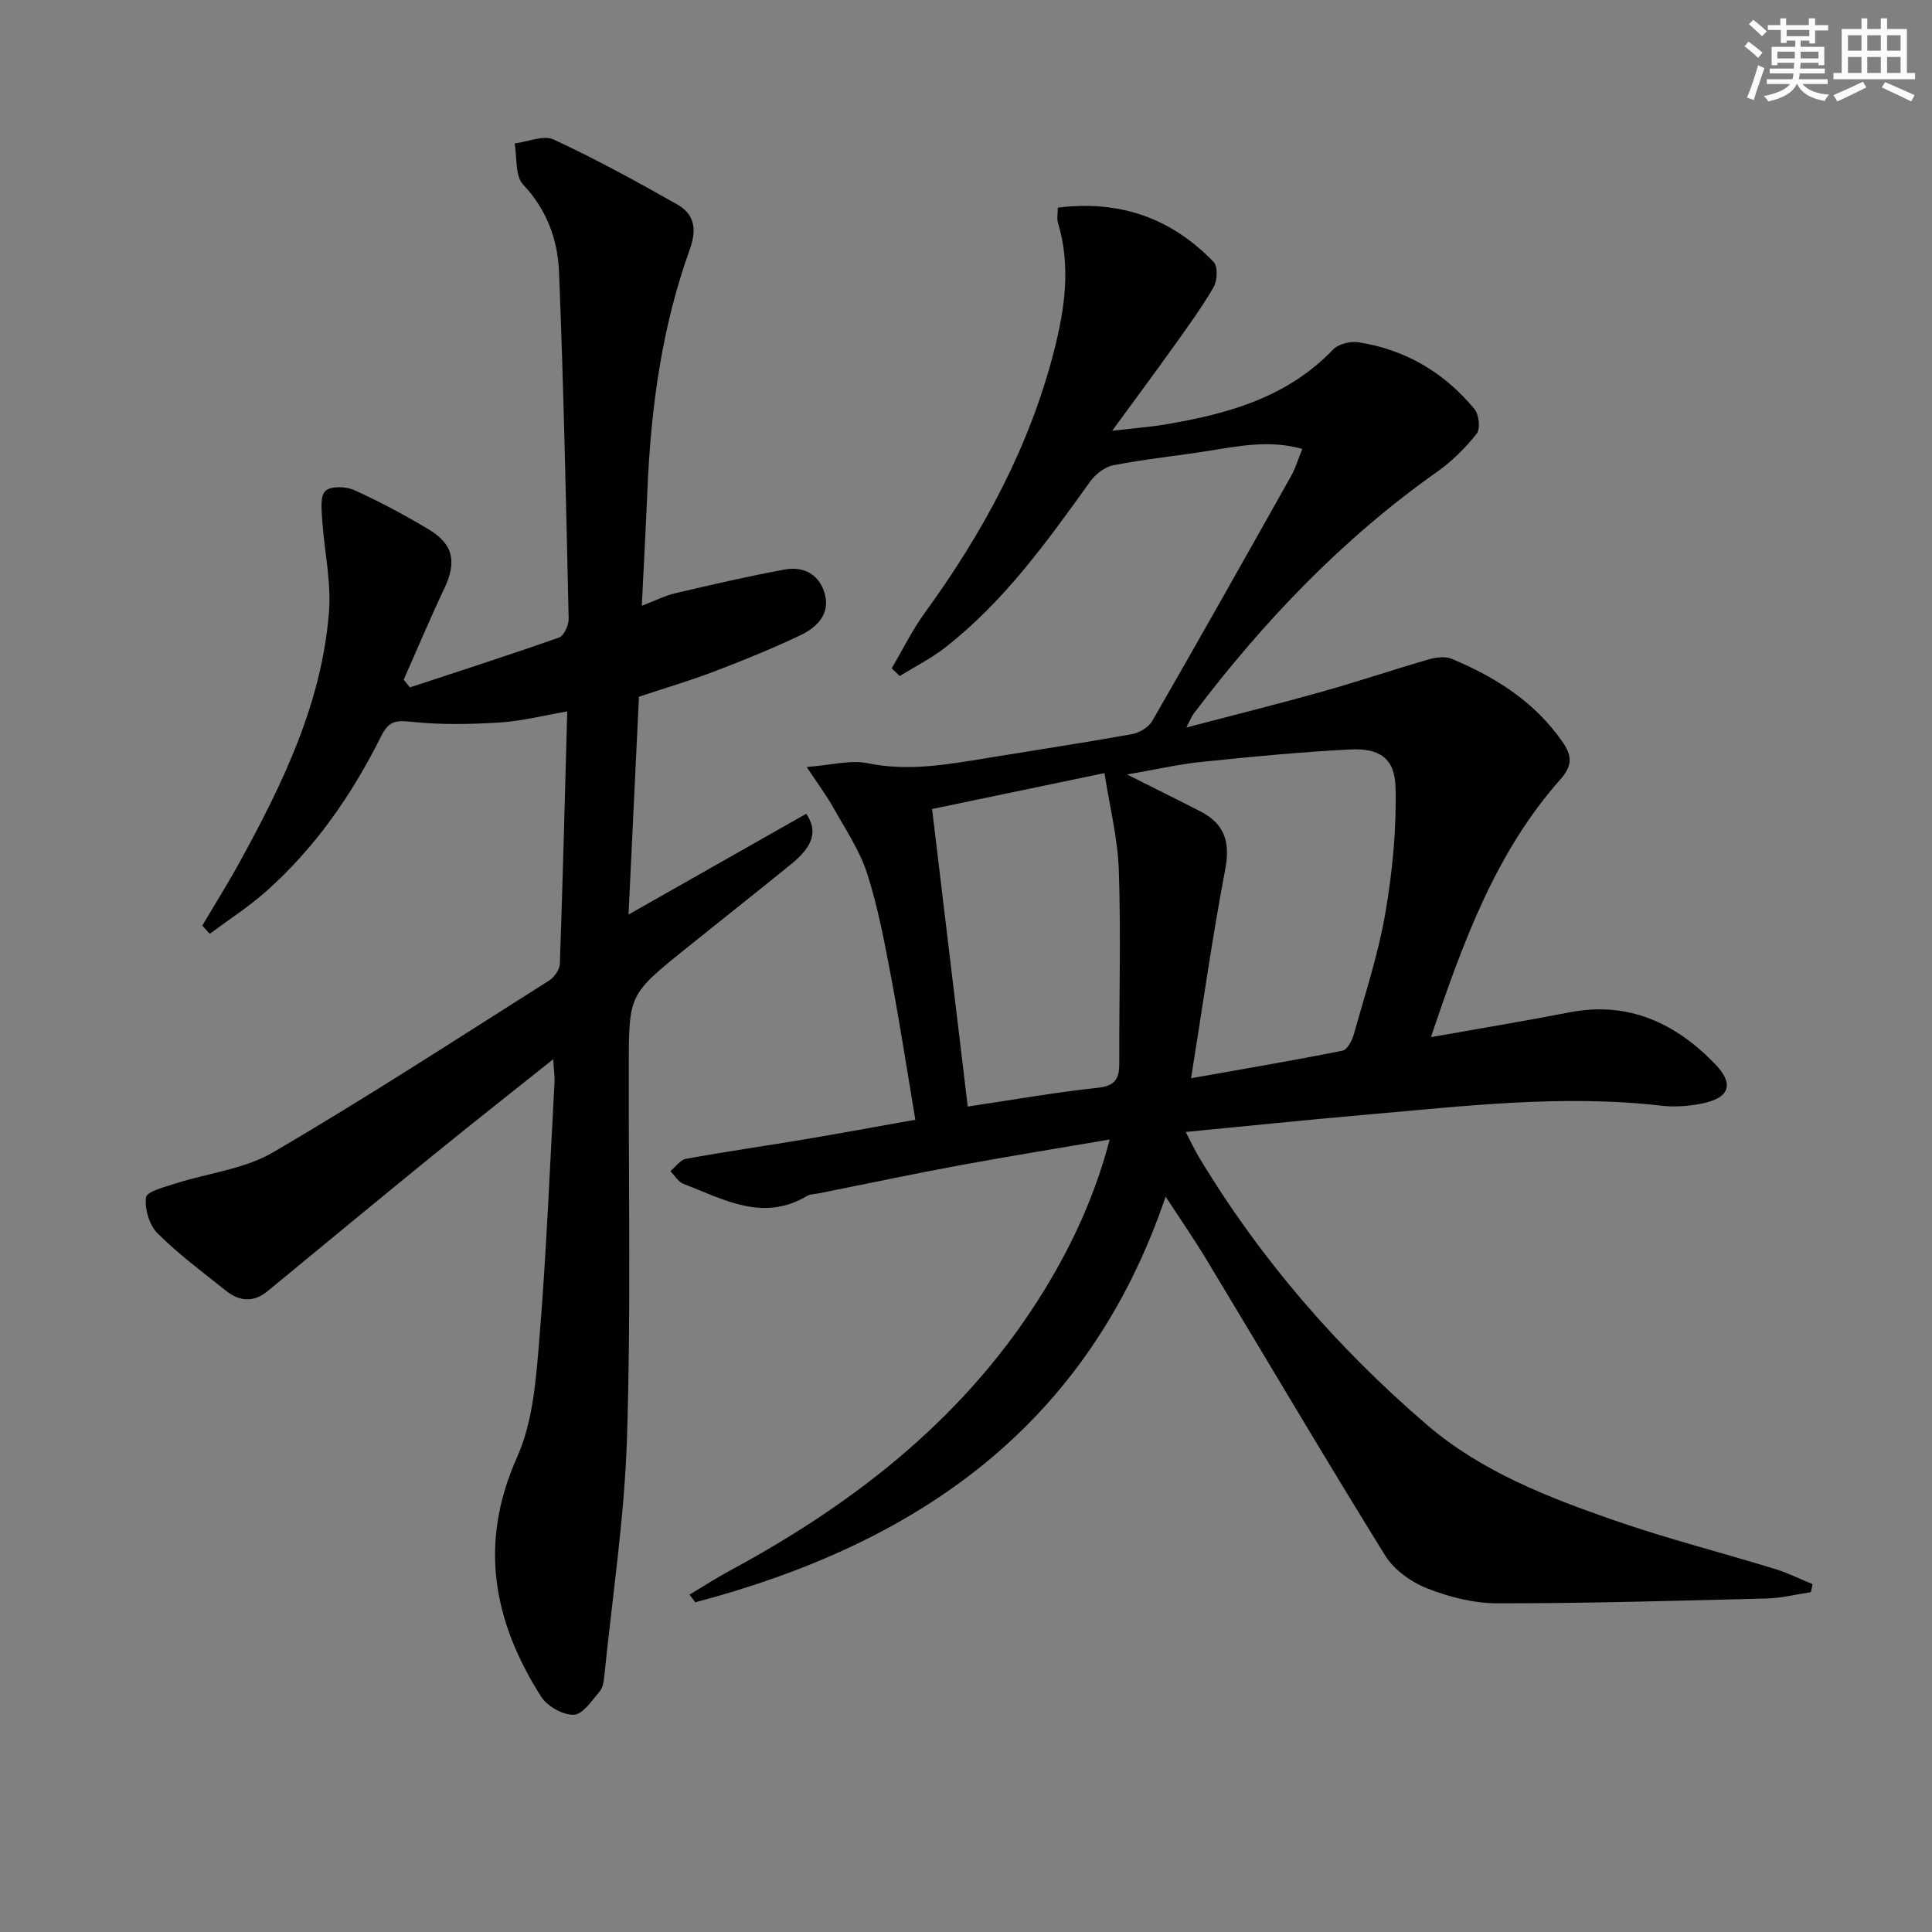 <svg enable-background="new 0 0 400 400" viewBox="0 0 400 400" xmlns="http://www.w3.org/2000/svg"><rect x="0" y="0" width="400" height="400" fill="#808080" stroke="none"/><path d="m241.33 247.75c-16.23 47.82-51.74 71.93-97.38 83.99-.4-.53-.8-1.06-1.19-1.59 2.83-1.69 5.61-3.49 8.51-5.05 26.33-14.22 49.25-32.27 65.08-58.22 5.78-9.48 10.39-19.48 13.4-30.96-10.8 1.85-20.91 3.47-30.98 5.33-9.79 1.81-19.53 3.88-29.29 5.83-.81.16-1.75.13-2.42.54-9.15 5.46-17.31.64-25.58-2.52-1.07-.41-1.8-1.73-2.69-2.62 1.08-.88 2.05-2.34 3.25-2.56 8.16-1.48 16.37-2.66 24.54-4.03 7.34-1.23 14.66-2.59 22.93-4.06-1.71-10.19-3.21-19.99-5.05-29.72-1.36-7.16-2.71-14.38-4.94-21.3-1.54-4.77-4.48-9.1-6.95-13.54-1.35-2.42-3.02-4.65-5.54-8.47 5.12-.39 9.07-1.52 12.63-.78 8.43 1.73 16.53.26 24.72-1.08 9.99-1.64 20.01-3.15 29.97-4.94 1.54-.28 3.46-1.42 4.21-2.73 9.71-16.86 19.25-33.81 28.78-50.77.88-1.56 1.38-3.33 2.28-5.56-6.83-1.91-13.12-.58-19.43.41-6.54 1.03-13.14 1.72-19.64 2.96-1.78.34-3.72 1.84-4.82 3.36-8.95 12.46-17.87 24.93-30.13 34.46-2.88 2.24-6.2 3.9-9.32 5.83-.55-.53-1.11-1.06-1.66-1.59 2.26-3.83 4.23-7.88 6.83-11.47 12.03-16.54 21.65-34.26 26.76-54.18 2.24-8.74 3.54-17.59.84-26.55-.27-.89-.04-1.92-.04-3.18 12.89-1.62 23.56 2.21 32.27 11.26.89.93.77 3.84-.01 5.19-2.49 4.29-5.44 8.32-8.33 12.37-3.85 5.4-7.81 10.71-12.68 17.38 4.6-.54 7.75-.77 10.86-1.29 12.95-2.16 25.33-5.56 34.88-15.53 1.11-1.16 3.57-1.76 5.23-1.51 9.75 1.51 17.82 6.28 24.06 13.86.93 1.13 1.24 4.06.45 5.06-2.33 2.94-5.1 5.71-8.17 7.88-19.66 13.88-36.01 31.04-50.46 50.13-.38.5-.59 1.11-1.48 2.83 10.06-2.64 19.17-4.91 28.2-7.45 7.34-2.06 14.57-4.51 21.9-6.63 1.52-.44 3.47-.71 4.83-.14 9.18 3.84 17.39 9.03 23.13 17.49 1.89 2.78 1.71 4.83-.62 7.46-13.33 15.04-20.08 33.42-26.81 53.38 10.23-1.82 19.48-3.34 28.67-5.13 12.15-2.36 21.89 2.18 30.06 10.59 4.25 4.38 3.07 7.23-2.98 8.36-2.59.48-5.34.68-7.94.38-20.68-2.39-41.19.11-61.73 1.9-12.03 1.05-24.05 2.3-36.85 3.53 1.14 2.18 1.88 3.78 2.79 5.29 12.65 21.03 28.55 39.36 47.1 55.3 11.27 9.69 25.05 15.04 38.89 19.84 10.96 3.8 22.24 6.68 33.34 10.08 2.63.81 5.12 2.07 7.67 3.12-.12.55-.24 1.1-.36 1.65-3.03.45-6.05 1.23-9.09 1.31-18.59.47-37.18 1.01-55.78 1-4.87 0-9.96-1.28-14.52-3.07-3.33-1.31-6.9-3.84-8.75-6.83-12.43-20.06-24.41-40.4-36.6-60.61-2.67-4.49-5.65-8.79-8.85-13.69zm5.27-24.51c11.22-1.99 21.31-3.7 31.35-5.71.99-.2 1.99-2.1 2.35-3.39 2.32-8.31 5.05-16.56 6.51-25.03 1.47-8.58 2.34-17.4 2.12-26.08-.15-6.02-3.28-8.17-9.39-7.86-10.27.51-20.53 1.52-30.76 2.57-4.73.49-9.39 1.57-15.43 2.61 6.03 3.03 10.63 5.3 15.18 7.64 4.99 2.56 6.22 6.33 5.15 11.97-2.67 13.99-4.65 28.11-7.08 43.28zm-53.62-55.74c2.47 20.62 4.89 40.84 7.38 61.6 9.29-1.38 18.09-2.94 26.96-3.89 3.6-.39 4.42-1.92 4.41-5.04-.04-13.33.36-26.67-.09-39.98-.22-6.65-1.91-13.26-2.97-20.13-12.27 2.55-23.61 4.92-35.69 7.44z" fill="#010103"/><path d="m41.88 191.64c2.59-4.39 5.31-8.72 7.76-13.19 8.93-16.25 16.99-32.92 18.47-51.73.5-6.29-.99-12.73-1.4-19.11-.13-2.04-.46-4.92.66-5.96 1.12-1.05 4.24-.96 5.95-.19 5.29 2.39 10.44 5.16 15.43 8.14 5.16 3.08 5.83 6.77 3.23 12.26-2.95 6.22-5.61 12.57-8.4 18.86.43.53.85 1.07 1.28 1.6 10.31-3.4 20.66-6.72 30.89-10.33 1.02-.36 2.01-2.56 1.98-3.88-.53-23.95-1.03-47.9-1.99-71.83-.27-6.67-2.53-12.86-7.44-18.08-1.69-1.79-1.23-5.61-1.75-8.5 2.73-.34 5.97-1.79 8.09-.81 8.7 4.04 17.15 8.66 25.51 13.4 3.56 2.02 4.22 5.02 2.66 9.36-5.79 16.06-8.06 32.84-8.77 49.85-.32 7.63-.74 15.26-1.16 23.92 2.82-1.08 4.81-2.1 6.93-2.6 7.53-1.76 15.07-3.51 22.68-4.91 4.13-.76 7.38 1.25 8.35 5.34.96 4.05-1.86 6.72-5.1 8.26-5.84 2.78-11.86 5.22-17.91 7.53-5.1 1.94-10.35 3.48-15.54 5.21-.71 14.84-1.42 29.56-2.16 45.1 12.73-7.22 24.76-14.04 36.8-20.87 2.35 3.52 1.57 6.61-3.14 10.44-7.23 5.88-14.55 11.64-21.81 17.49-11.8 9.5-11.77 9.52-11.8 24.41-.04 25.66.45 51.34-.37 76.98-.53 16.39-3.02 32.72-4.68 49.07-.11 1.13-.27 2.5-.95 3.29-1.61 1.88-3.49 4.79-5.37 4.86-2.25.09-5.5-1.75-6.77-3.74-9.93-15.62-12.98-31.73-4.97-49.62 3.29-7.34 3.91-16.11 4.59-24.33 1.46-17.73 2.17-35.52 3.15-53.29.06-1.09-.12-2.2-.27-4.74-8.85 7.06-16.89 13.38-24.82 19.83-11.49 9.35-22.9 18.79-34.33 28.2-2.91 2.4-5.86 2.11-8.63-.11-4.81-3.85-9.8-7.54-14.14-11.87-1.71-1.7-2.7-5.06-2.39-7.45.16-1.22 3.89-2.15 6.11-2.87 6.74-2.16 14.23-2.97 20.17-6.44 19.37-11.32 38.2-23.58 57.17-35.57 1.07-.68 2.19-2.26 2.23-3.45.61-17.26 1.04-34.53 1.53-52.28-4.75.81-9.37 2.01-14.05 2.3-6.11.38-12.32.5-18.38-.17-3.21-.36-4.6.02-6.07 2.95-6.06 12.16-13.72 23.22-23.95 32.27-3.6 3.18-7.69 5.81-11.56 8.69-.53-.56-1.04-1.13-1.55-1.69z" fill="#010103"/><g fill="#fbfcfa"><path d="m361.2 9.6.8-1c.9.7 1.9 1.4 2.9 2.3l-.9 1.1c-1-1-2-1.8-2.8-2.4zm.5 10.6c.9-2.1 1.6-4.3 2.3-6.7.4.2.8.4 1.3.6-.7 2.1-1.5 4.3-2.2 6.6zm.4-15.2.9-.9c1 .8 2 1.6 2.8 2.4l-1 1c-.9-.9-1.8-1.7-2.7-2.5zm12.5-1.2h1.2v1.4h2.7v1.1h-2.7v2.7h-1.2v-.6h-1.8v1.3h4.9v3.8h-1.2v-.5h-3.7c0 .4-.1.9-.1 1.2h5.1v1h-5.2c0 .5-.1.9-.2 1.2h6v1h-5.2c1.1 1.3 2.9 2 5.5 2.2-.4.4-.7.8-.9 1.3-2.9-.5-4.8-1.6-5.7-3.5h-.1c-.8 1.7-2.7 2.9-5.9 3.6-.2-.4-.6-.8-.9-1.1 2.8-.6 4.6-1.4 5.4-2.5h-4.8v-1h5.3c.1-.3.2-.7.2-1.2h-4.9v-1h5c0-.4 0-.8.1-1.2h-3.5v.5h-1.2v-3.8h4.9v-1.3h-1.8v.5h-1.2v-2.7h-2.7v-1h2.6v-1.4h1.2v1.4h4.7v-1.4zm-6.6 8.3h3.6c0-.4 0-.9 0-1.4h-3.6zm1.9-4.6h4.7v-1.3h-4.7zm6.6 3.2h-3.7v1.4h3.7z"/><path d="m385.3 3.8h1.3v2.2h2.8v-2.2h1.3v2.2h4.1v9.1h1.7v1.3h-16.9v-1.3h1.7v-9.1h4.1v-2.2zm.4 13.1.7 1.2c-1.8.9-3.8 1.9-6 2.9-.2-.4-.5-.8-.8-1.3 2.3-1 4.3-1.9 6.1-2.8zm-3.1-6.4h2.8v-3.2h-2.8zm0 4.6h2.8v-3.3h-2.8zm4-4.6h2.8v-3.2h-2.8zm0 4.6h2.8v-3.3h-2.8zm3.7 1.9c2.1.9 4.1 1.8 6.1 2.7l-.7 1.3c-2.2-1.1-4.2-2-6.1-2.9zm3.2-9.7h-2.8v3.2h2.8zm-2.8 7.8h2.8v-3.3h-2.8z"/></g></svg>